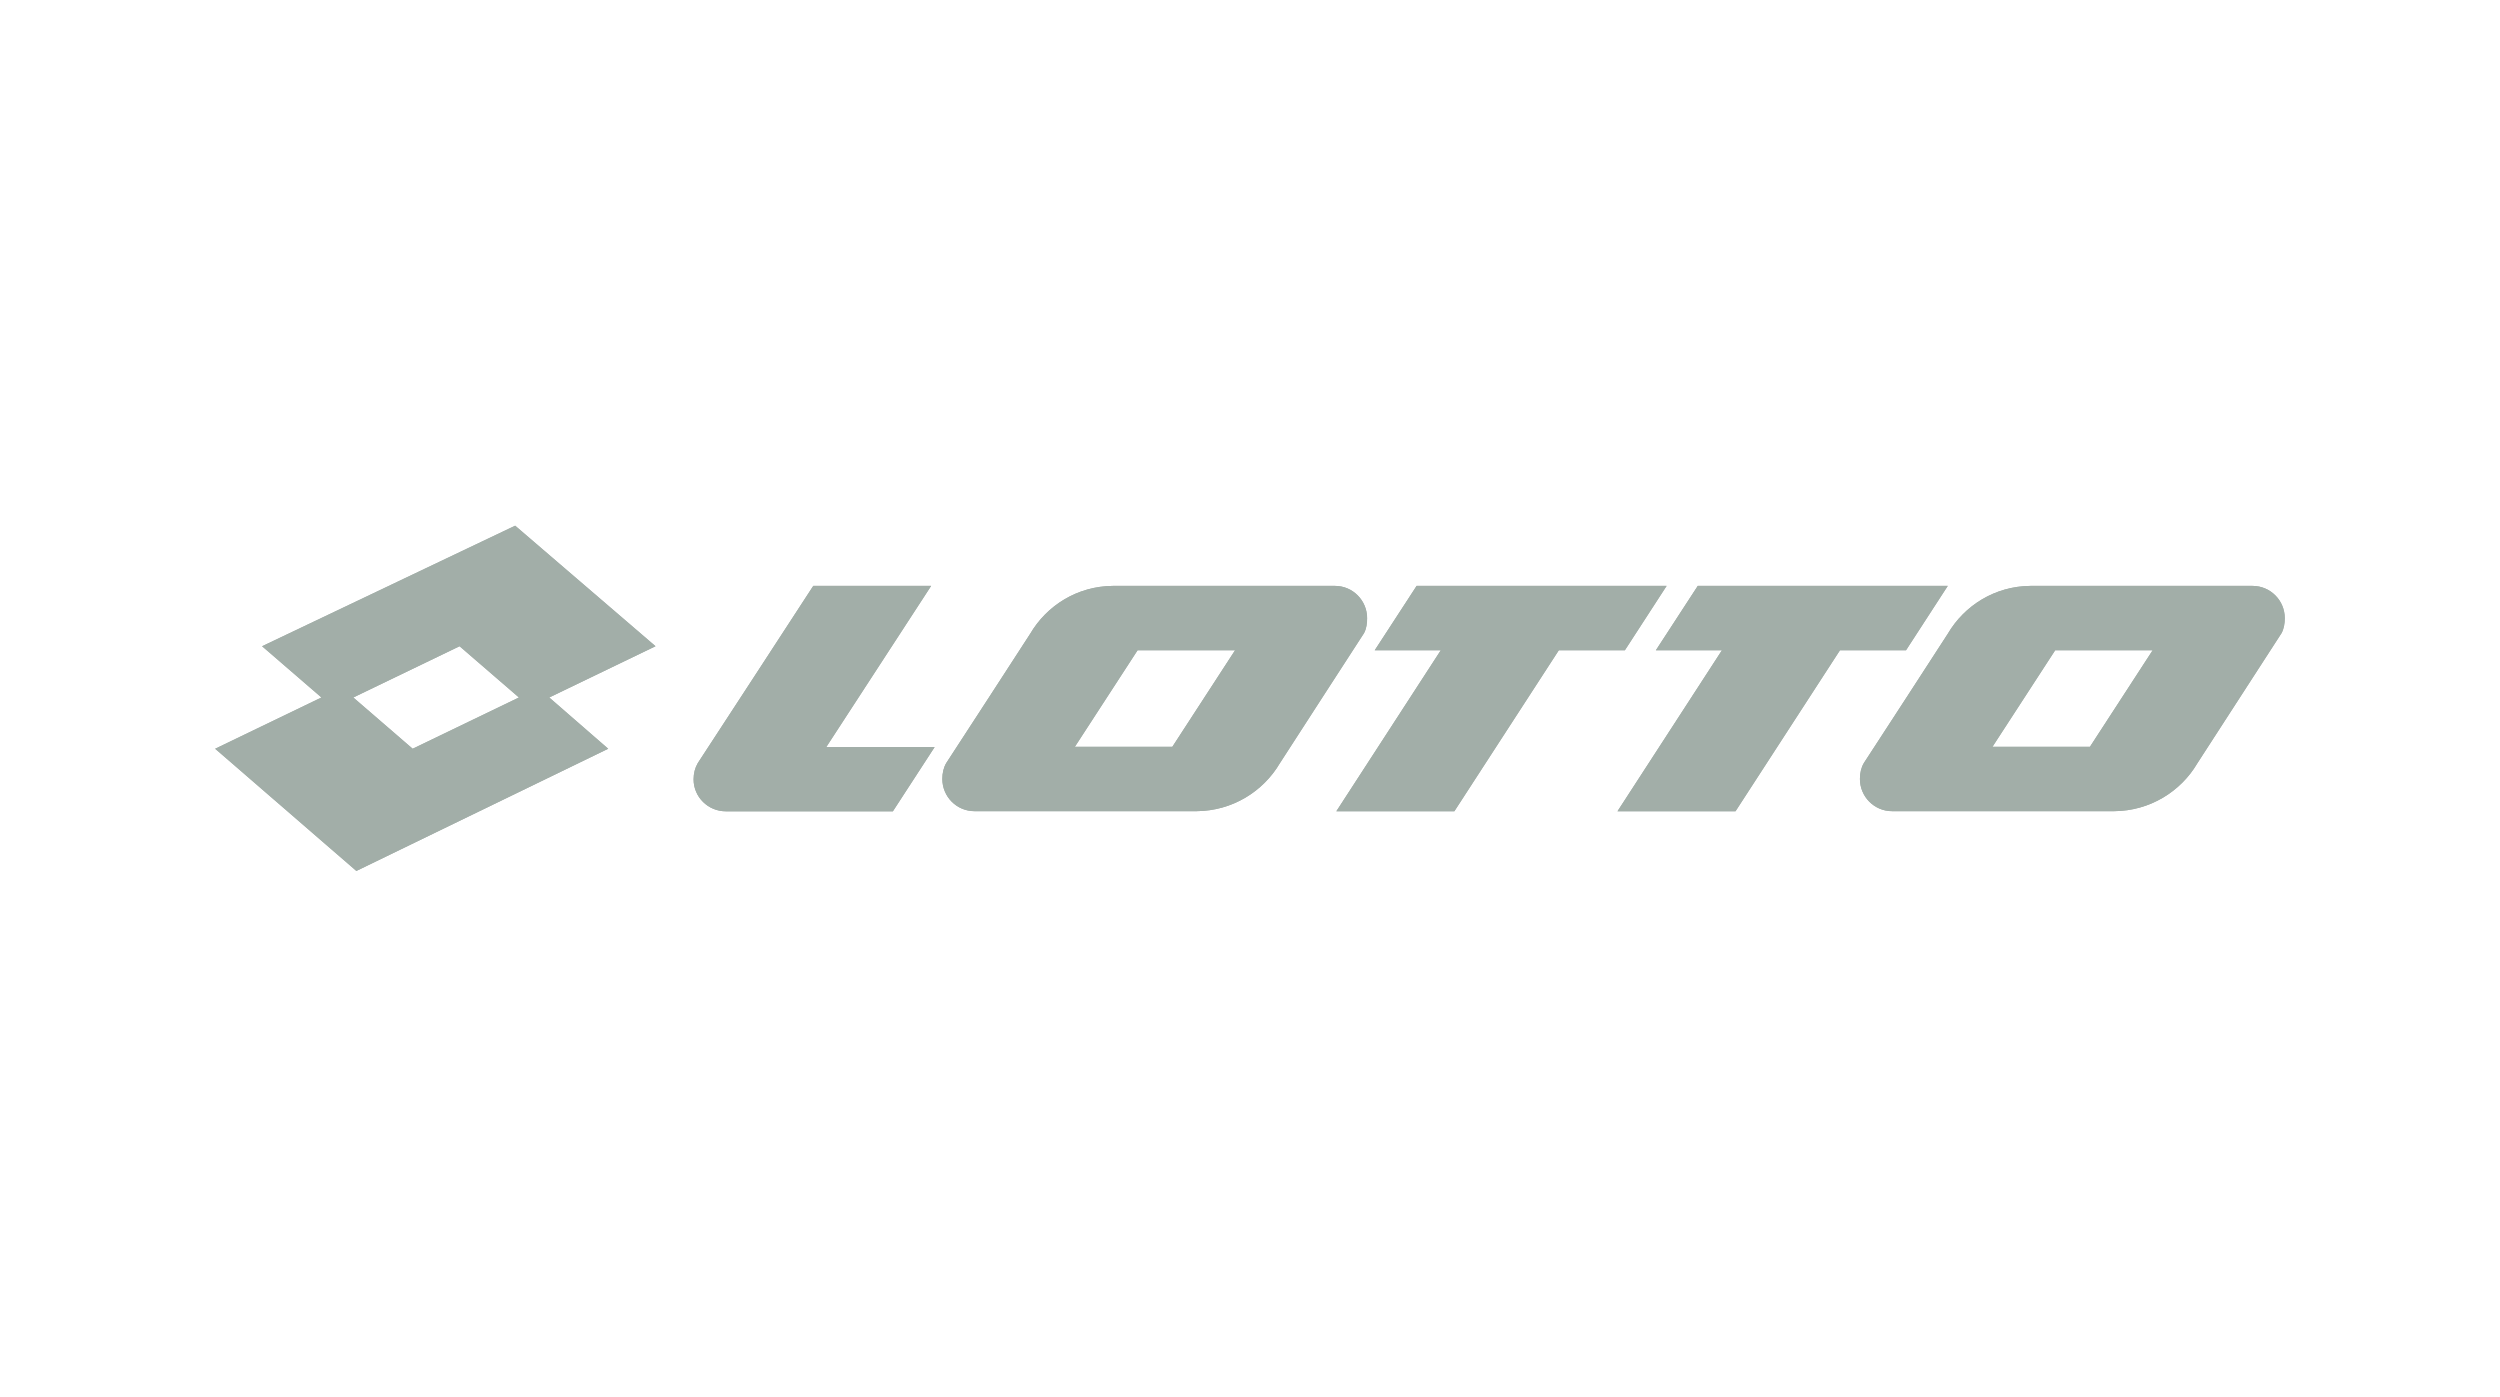 <svg xmlns="http://www.w3.org/2000/svg" xmlns:xlink="http://www.w3.org/1999/xlink" id="Layer_1" data-name="Layer 1" viewBox="0 0 179 100"><defs><style>      .cls-1, .cls-2, .cls-3, .cls-4, .cls-5, .cls-6, .cls-7 {        fill: none;      }      .cls-2 {        clip-path: url(#clippath-5);      }      .cls-3 {        clip-path: url(#clippath-3);      }      .cls-4 {        clip-path: url(#clippath-4);      }      .cls-5 {        clip-path: url(#clippath-2);      }      .cls-6 {        clip-path: url(#clippath-1);      }      .cls-8 {        fill: #a2aea8;      }      .cls-7 {        clip-path: url(#clippath);      }    </style><clipPath id="clippath"><path class="cls-1" d="m81.45,46.56h6.98l-4.49,6.91h-6.98l4.49-6.91Zm-1.77-4.61c-2.54.02-4.73,1.4-5.92,3.43,0,.02-6,9.24-6,9.24-.2.33-.29.73-.29,1.15,0,1.27,1.03,2.31,2.3,2.31h15.91c2.54-.02,4.76-1.4,5.95-3.43.01-.02,6.03-9.32,6.03-9.32.17-.32.22-.69.22-1.07,0-1.27-1.03-2.31-2.3-2.31h-15.91Z"></path></clipPath><clipPath id="clippath-1"><polygon class="cls-1" points="101.43 41.95 98.43 46.56 103.16 46.56 95.68 58.09 104.13 58.09 111.61 46.56 116.34 46.56 119.33 41.95 101.43 41.95"></polygon></clipPath><clipPath id="clippath-2"><path class="cls-1" d="m49.96,54.64c-.2.34-.3.74-.3,1.16,0,1.27,1.04,2.29,2.31,2.29h11.96l2.99-4.6h-7.76s7.51-11.54,7.51-11.54h-8.44s-8.26,12.69-8.27,12.69"></path></clipPath><clipPath id="clippath-3"><path class="cls-1" d="m25.3,49.94l7.61-3.67,4.25,3.67-7.61,3.67-4.25-3.67Zm11.59-12.3l-18.12,8.63,4.25,3.67-7.61,3.67,10.11,8.75,18.03-8.75-4.22-3.67,7.61-3.67-10.05-8.63h0Z"></path></clipPath><clipPath id="clippath-4"><polygon class="cls-1" points="121.56 41.95 118.56 46.56 123.29 46.56 115.81 58.09 124.26 58.09 131.74 46.56 136.47 46.56 139.46 41.95 121.56 41.95"></polygon></clipPath><clipPath id="clippath-5"><path class="cls-1" d="m147.15,46.56h6.98l-4.49,6.91h-6.98l4.49-6.91Zm-1.77-4.61c-2.54.02-4.73,1.4-5.92,3.43,0,.02-6,9.24-6,9.24-.2.33-.29.73-.29,1.15,0,1.27,1.03,2.31,2.3,2.31h15.91c2.54-.02,4.76-1.4,5.95-3.43.01-.02,6.03-9.32,6.03-9.32.17-.32.23-.69.23-1.07,0-1.27-1.03-2.31-2.31-2.31h-15.91Z"></path></clipPath></defs><path class="cls-8" d="m81.45,46.56h6.98l-4.49,6.91h-6.98l4.49-6.91Zm-1.77-4.61c-2.54.02-4.73,1.4-5.92,3.43,0,.02-6,9.24-6,9.24-.2.33-.29.73-.29,1.15,0,1.28,1.03,2.31,2.3,2.31h15.91c2.54-.02,4.76-1.4,5.96-3.43,0-.02,6.03-9.32,6.03-9.32.17-.32.22-.69.22-1.07,0-1.27-1.03-2.31-2.3-2.31h-15.91Z"></path><g class="cls-7"><rect class="cls-8" x="67.47" y="41.95" width="30.42" height="16.13"></rect></g><polygon class="cls-8" points="101.43 41.95 98.43 46.56 103.16 46.56 95.68 58.09 104.13 58.09 111.61 46.56 116.34 46.56 119.33 41.95 101.43 41.95"></polygon><g class="cls-6"><rect class="cls-8" x="95.68" y="41.95" width="23.65" height="16.13"></rect></g><path class="cls-8" d="m49.96,54.64c-.2.34-.3.74-.3,1.16,0,1.27,1.04,2.29,2.31,2.29h11.96l2.99-4.6h-7.76s7.51-11.54,7.51-11.54h-8.44s-8.26,12.69-8.27,12.69"></path><g class="cls-5"><rect class="cls-8" x="49.66" y="41.95" width="17.25" height="16.14"></rect></g><path class="cls-8" d="m25.29,49.94l7.61-3.67,4.25,3.67-7.61,3.67-4.25-3.67Zm11.59-12.3l-18.12,8.63,4.25,3.67-7.61,3.67,10.11,8.75,18.03-8.75-4.22-3.67,7.61-3.67-10.05-8.63h0Z"></path><g class="cls-3"><rect class="cls-8" x="15.4" y="37.64" width="31.53" height="24.72"></rect></g><polygon class="cls-8" points="121.56 41.95 118.56 46.56 123.29 46.56 115.81 58.09 124.26 58.09 131.74 46.56 136.47 46.56 139.46 41.95 121.56 41.95"></polygon><g class="cls-4"><rect class="cls-8" x="115.81" y="41.95" width="23.65" height="16.13"></rect></g><path class="cls-8" d="m147.15,46.56h6.98l-4.49,6.91h-6.98l4.49-6.91Zm-1.77-4.61c-2.54.02-4.73,1.4-5.92,3.43,0,.02-6,9.24-6,9.24-.2.33-.29.73-.29,1.15,0,1.28,1.03,2.31,2.3,2.31h15.91c2.54-.02,4.76-1.4,5.95-3.43.01-.02,6.03-9.32,6.03-9.32.17-.32.23-.69.23-1.07,0-1.27-1.03-2.31-2.31-2.31h-15.91Z"></path><g class="cls-2"><rect class="cls-8" x="133.17" y="41.95" width="30.42" height="16.13"></rect></g></svg>